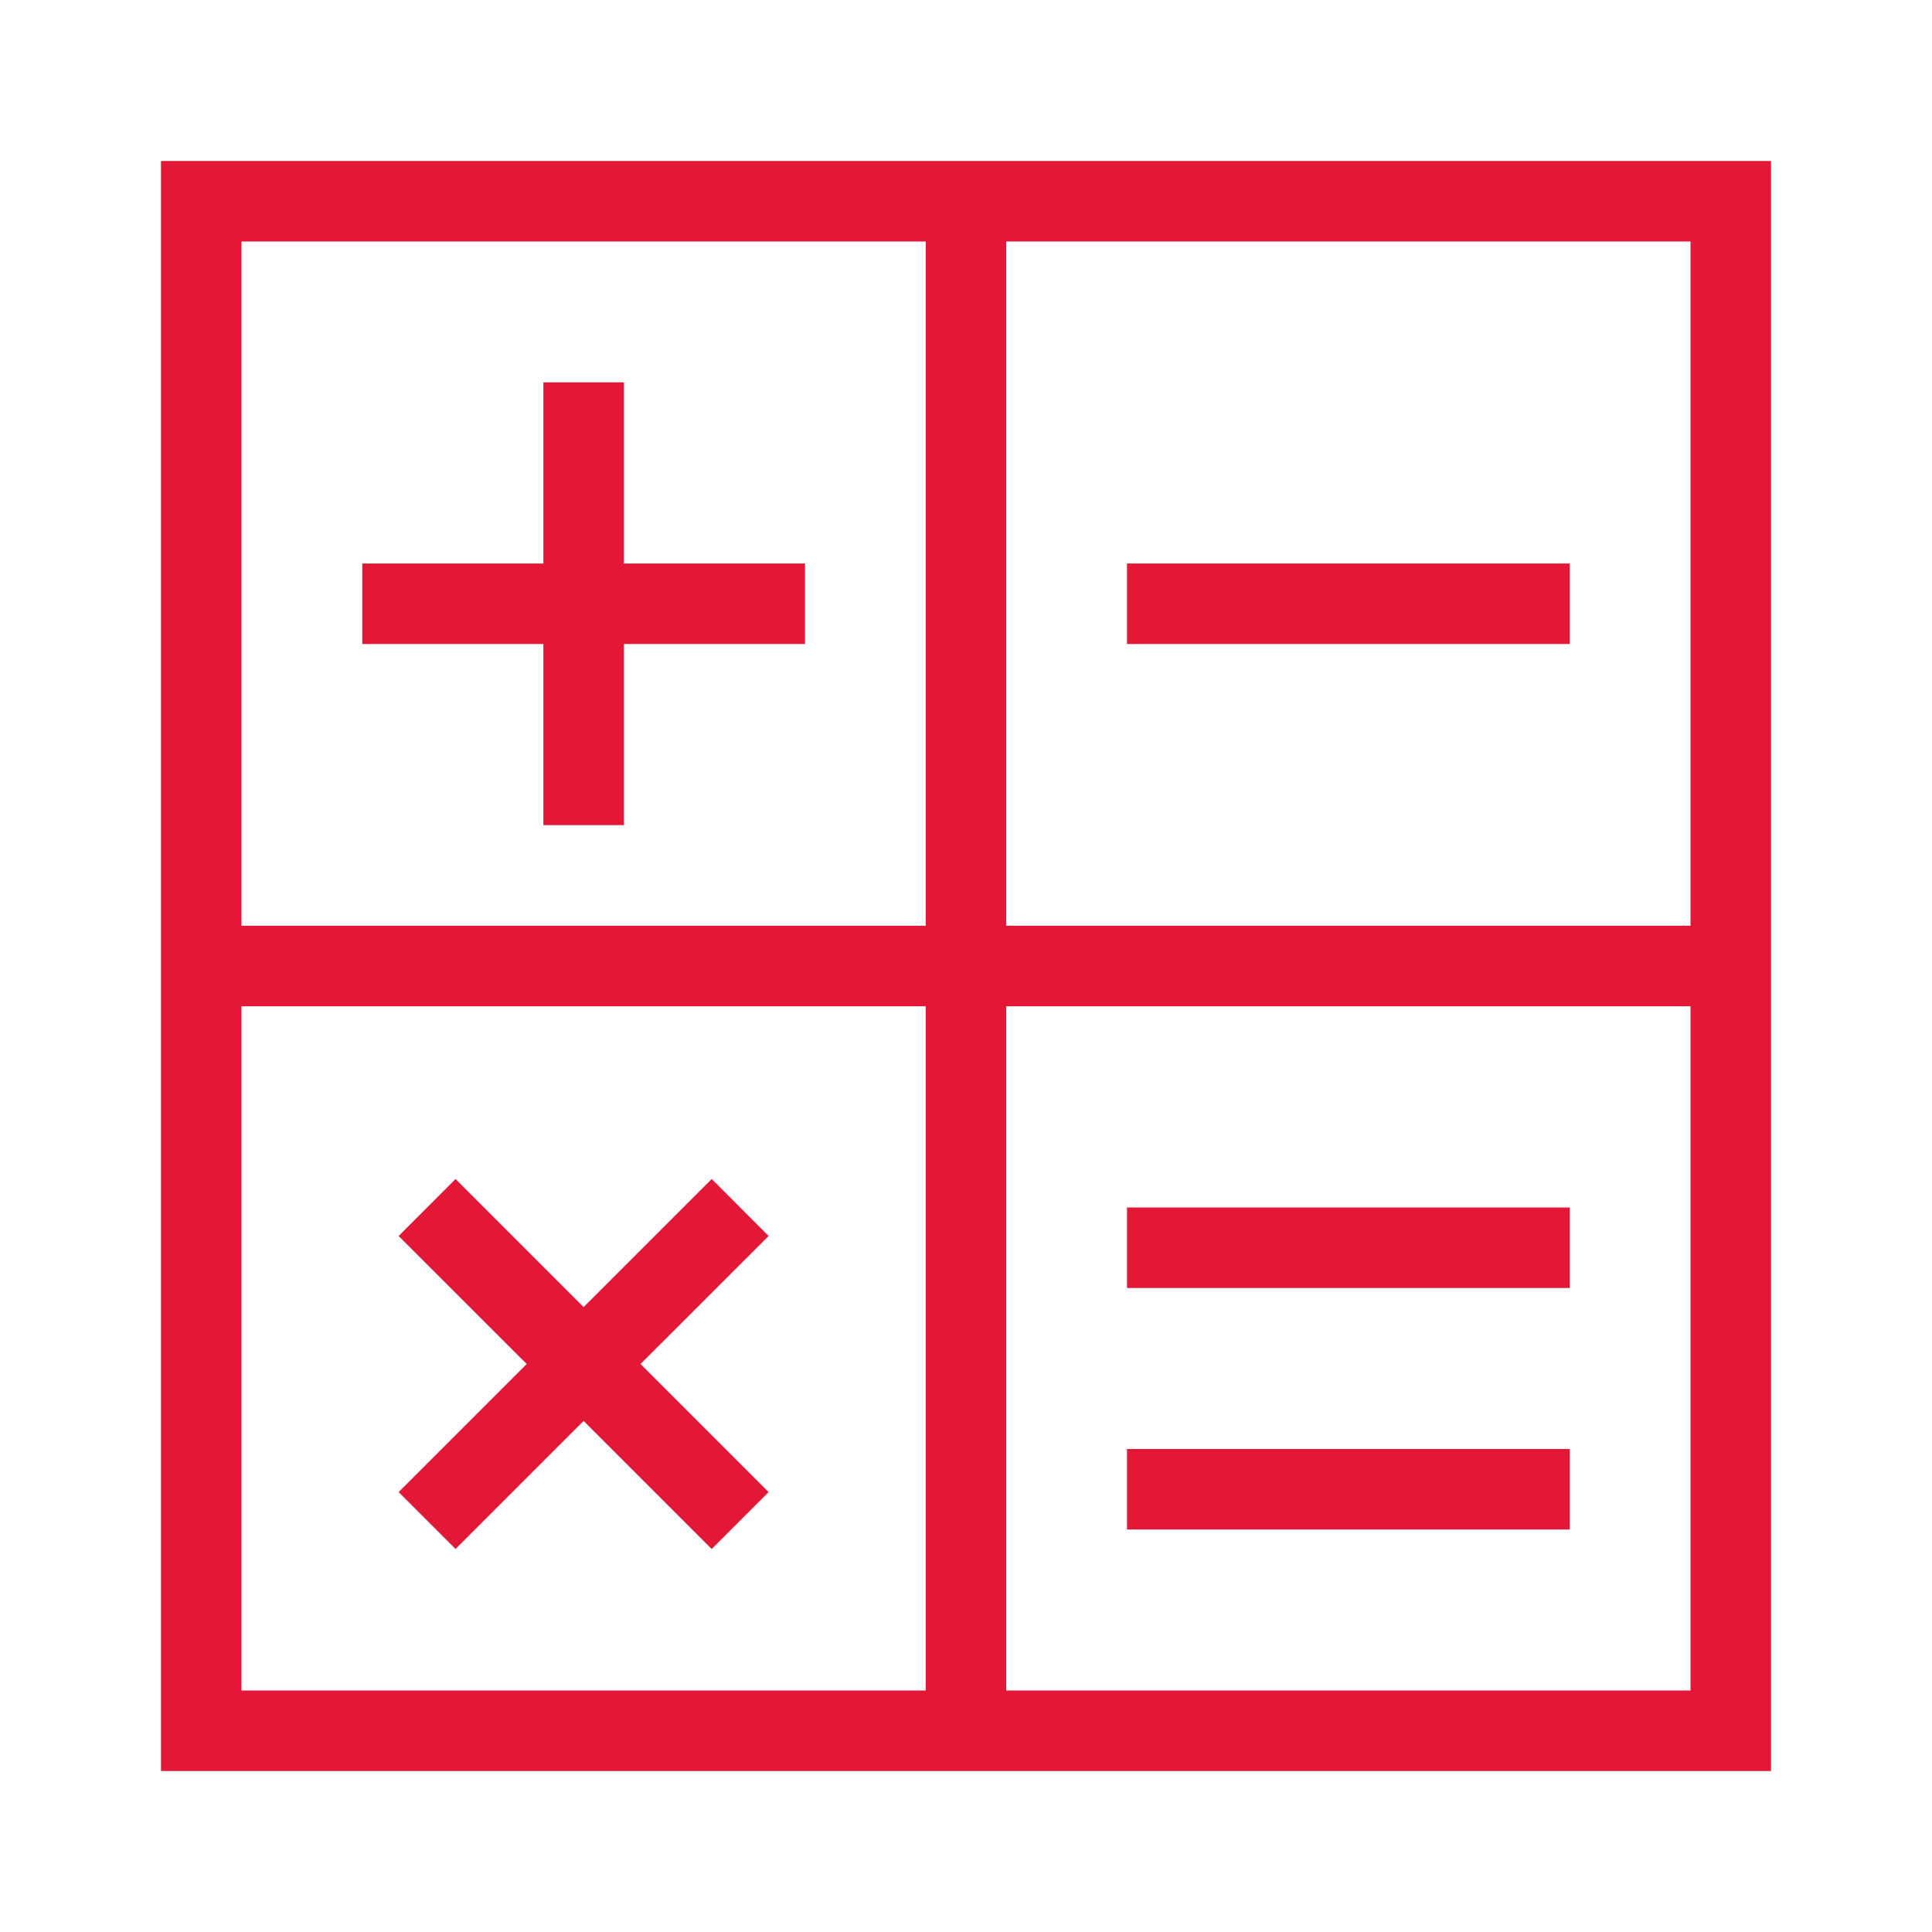 <svg xmlns="http://www.w3.org/2000/svg" viewBox="0 0 24 24"><defs><style>.cls-1{fill:none;}.cls-2{fill:#e31837;}</style></defs><title>bofa_icon_calculator2_186rgb</title><g id="_24_X_24_BOX" data-name="24 X 24 BOX"><rect class="cls-1" width="24" height="24"/></g><g id="ICON_OUTLINES" data-name="ICON OUTLINES"><polygon class="cls-2" points="10 7 7.75 7 7.75 4.75 6.75 4.75 6.75 7 4.5 7 4.5 8 6.75 8 6.75 10.25 7.75 10.25 7.75 8 10 8 10 7"/><polygon class="cls-2" points="9.548 15.354 8.841 14.646 7.25 16.237 5.659 14.646 4.952 15.354 6.543 16.944 4.952 18.535 5.659 19.242 7.25 17.651 8.841 19.242 9.548 18.535 7.957 16.944 9.548 15.354"/><rect class="cls-2" x="14" y="7" width="5.5" height="1"/><rect class="cls-2" x="14" y="15" width="5.5" height="1"/><rect class="cls-2" x="14" y="18" width="5.5" height="1"/><path class="cls-2" d="M12.5,2H2V22H22V2ZM3,3h8.5v8.5H3ZM3,21V12.5h8.5V21Zm18,0H12.5V12.5H21Zm-8.5-9.5V3H21v8.5Z"/></g></svg>